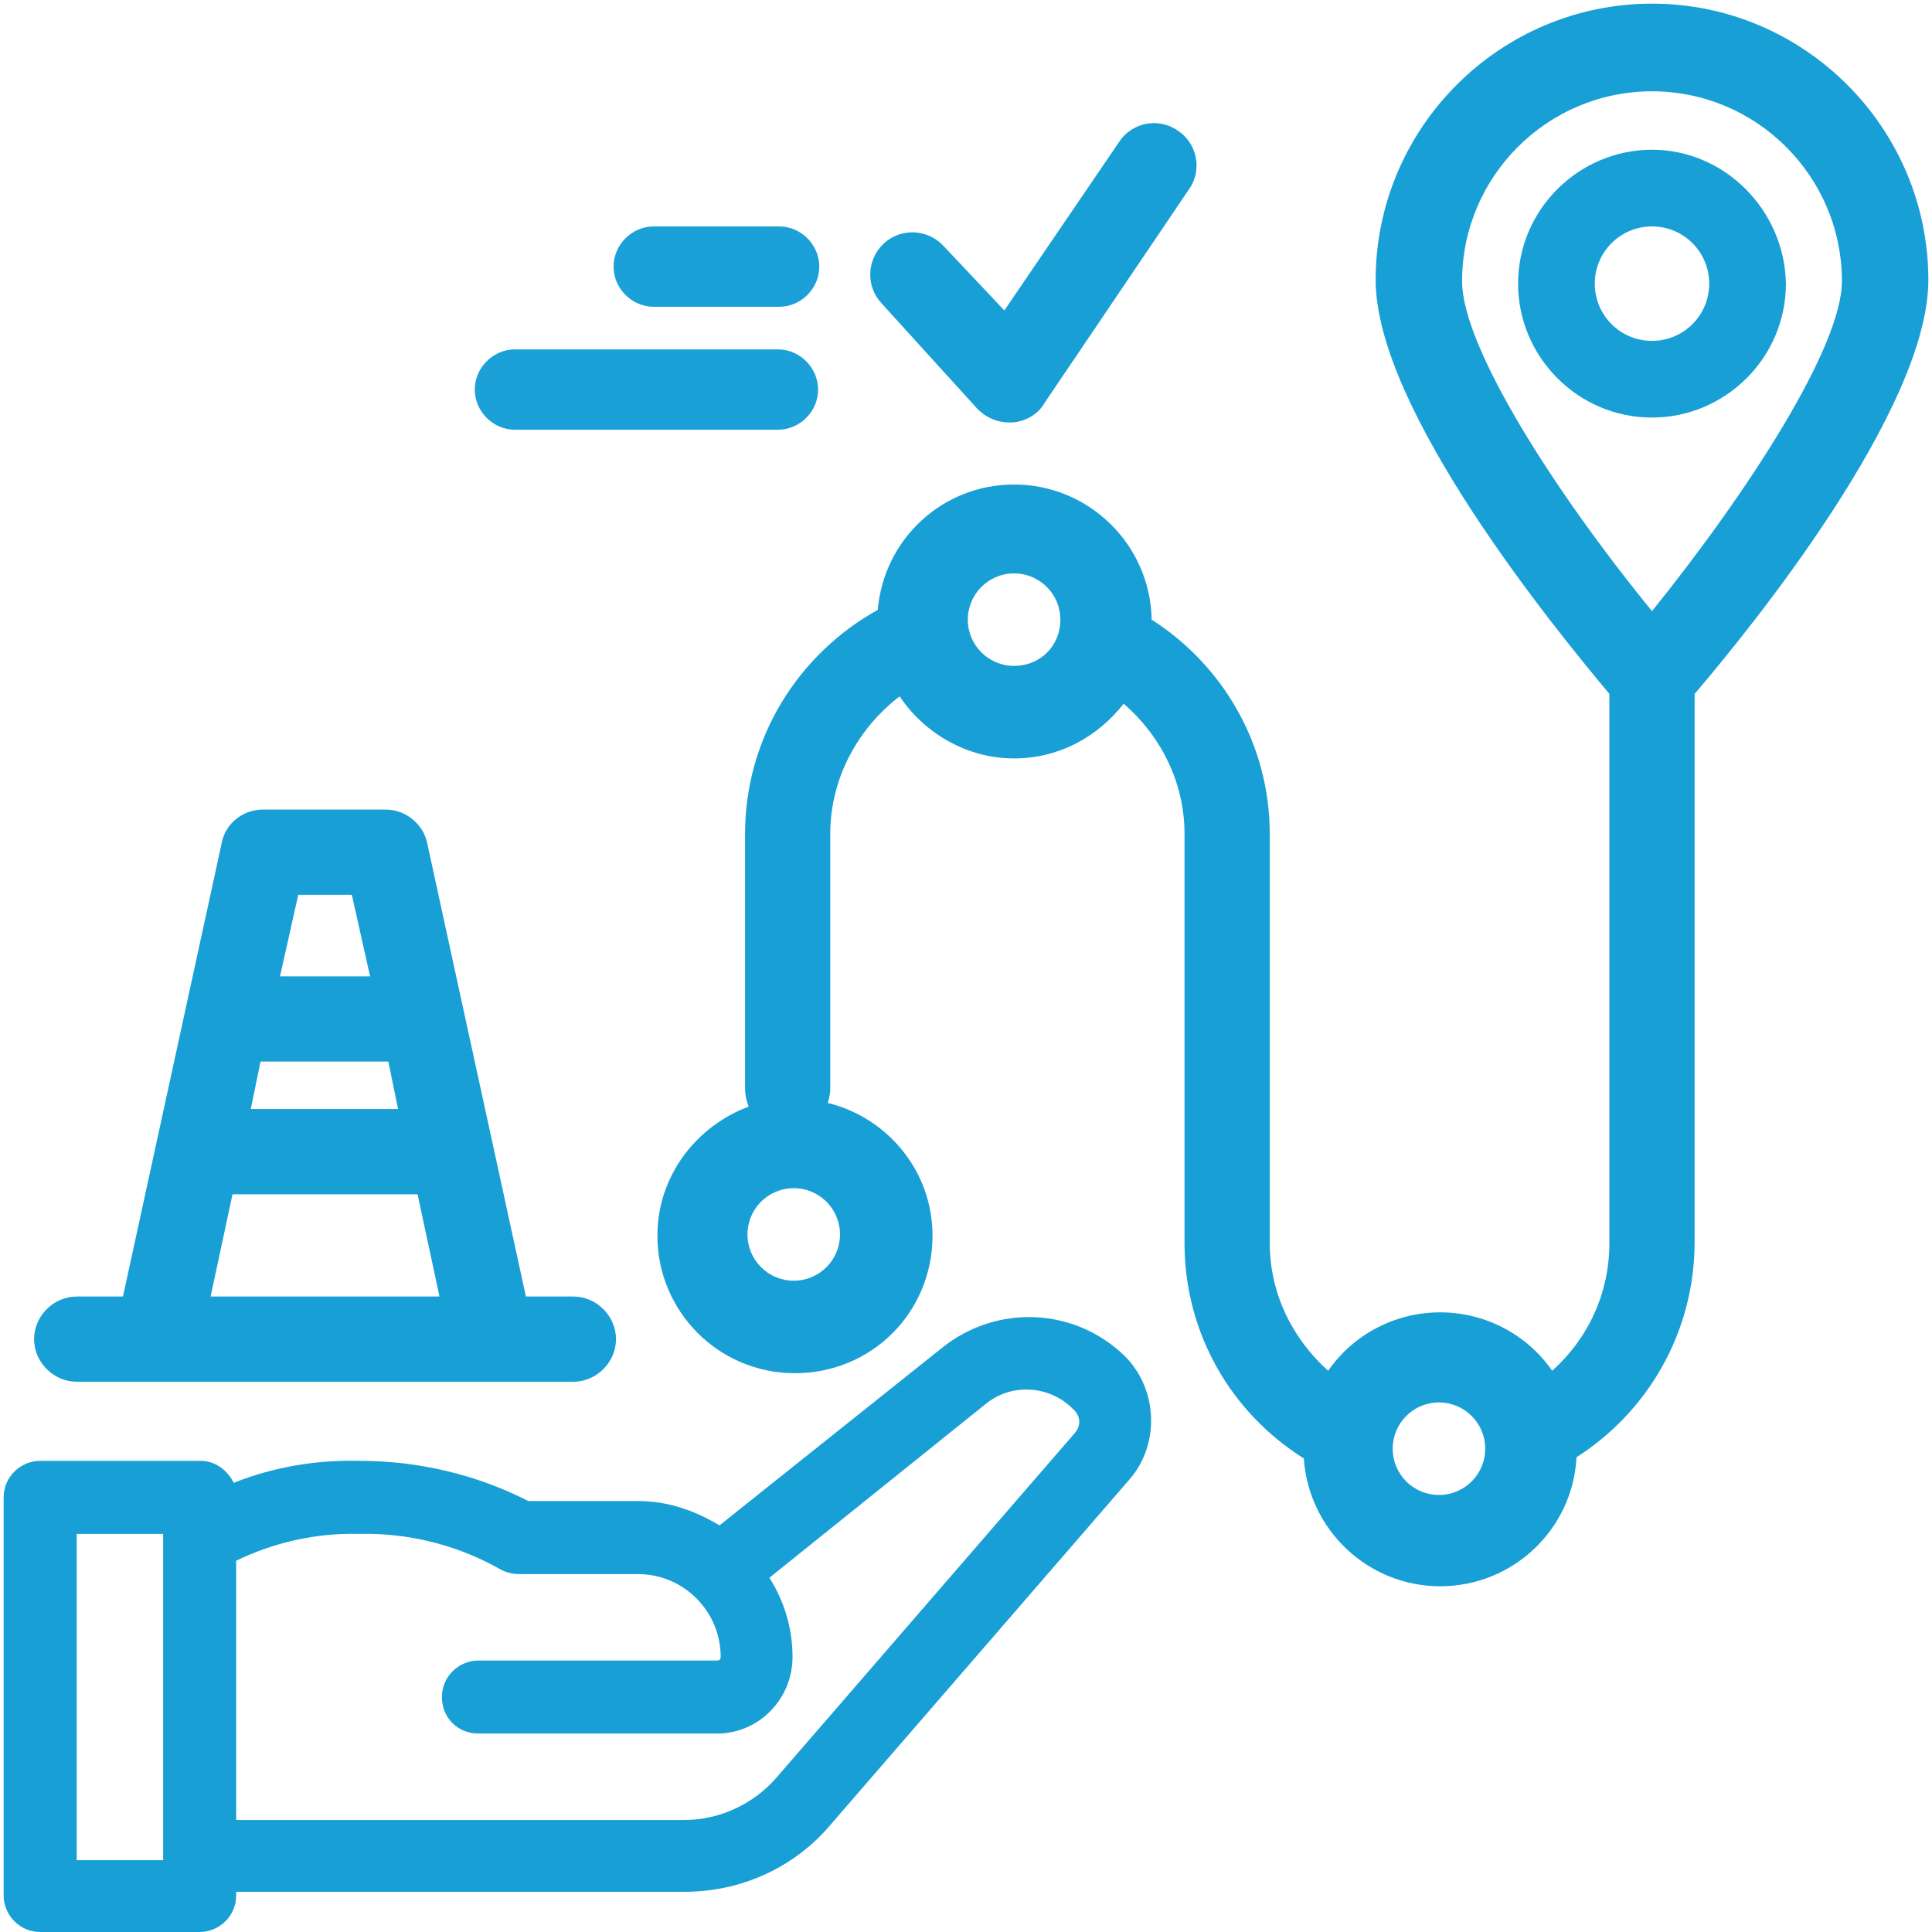 <?xml version="1.0" encoding="utf-8"?>
<!-- Generator: Adobe Illustrator 26.2.1, SVG Export Plug-In . SVG Version: 6.00 Build 0)  -->
<svg version="1.1" id="Calque_1" xmlns="http://www.w3.org/2000/svg" xmlns:xlink="http://www.w3.org/1999/xlink" x="0px" y="0px"
	 viewBox="0 0 158.7 158.7" style="enable-background:new 0 0 158.7 158.7;" xml:space="preserve">
<style type="text/css">
	.st0{fill:#189FD6;}
	.st1{fill:#CD0077;}
	.st2{fill:#F6AA34;}
	.st3{fill:#2AAD89;}
	.st4{fill:#004489;}
	.st5{fill:#6D207C;}
	.st6{fill:#E2001B;}
	.st7{fill:#F6A730;}
	.st8{fill:#EA5E98;}
	.st9{fill:#CE007A;}
	.st10{fill:#73CAF3;}
	.st11{fill:#6F207E;}
	.st12{fill:#0FAD8C;}
	.st13{fill:#004087;}
	.st14{fill:#004889;}
	.st15{fill:#189FD6;stroke:#189FD6;stroke-width:3;stroke-miterlimit:10;}
	.st16{fill:none;stroke:#189FD6;stroke-width:7;stroke-linecap:round;stroke-miterlimit:10;}
	.st17{fill:none;stroke:#189FD6;stroke-width:7;stroke-linecap:round;stroke-linejoin:round;stroke-miterlimit:10;}
	.st18{fill-rule:evenodd;clip-rule:evenodd;fill:#189FD6;}
	.st19{fill-rule:evenodd;clip-rule:evenodd;fill:#FFFFFF;}
	.st20{fill:#1BA0D8;}
</style>
<path class="st0" d="M135.7,12.3c-6,0-11,4.9-11,11c0,6,4.9,11,11,11c6,0,11-4.9,11-11C146.6,17.3,141.7,12.3,135.7,12.3z
	 M140.4,23.3c0,2.6-2.1,4.7-4.7,4.7c-2.6,0-4.7-2.1-4.7-4.7c0-2.6,2.1-4.7,4.7-4.7C138.3,18.6,140.4,20.7,140.4,23.3z"/>
<path class="st0" d="M77.4,110.7l-18.3,14.6c-2-1.2-4.2-2-6.7-2h-9c-4.3-2.2-9.1-3.3-13.8-3.3c-3.6-0.1-7.1,0.5-10.4,1.8
	c-0.5-1-1.5-1.8-2.7-1.8H3.3c-1.6,0-3,1.3-3,3v32.7c0,1.6,1.3,3,3,3h13.1c1.6,0,3-1.3,3-3v-0.3h36.8c0,0,0,0,0,0
	c4.7,0,9.1-2,12.1-5.6l24.5-28.3c2.5-2.9,2.3-7.4-0.4-10.1C88.3,107.4,81.9,107.1,77.4,110.7z M13.4,152.8H6.3V126h7.1V152.8z
	 M88.3,117.7L63.8,146c-1.9,2.2-4.7,3.5-7.6,3.5H19.4v-21.3c3.1-1.5,6.6-2.3,10.1-2.2c4-0.1,8,0.9,11.4,2.8c0.5,0.3,1.1,0.5,1.7,0.5
	h9.8c3.8,0,6.8,3.1,6.8,6.8c0,0.2-0.1,0.3-0.3,0.3H39.3c-1.6,0-3,1.3-3,3s1.3,3,3,3h19.6c3.4,0,6.2-2.8,6.2-6.3
	c0-2.4-0.7-4.6-1.9-6.5l17.8-14.3c2.1-1.7,5.2-1.5,7.1,0.4C88.8,116.3,88.8,117.1,88.3,117.7z"/>
<path class="st0" d="M80.3,33.6c0.7,0.7,1.6,1.1,2.6,1.1c0.1,0,0.2,0,0.3,0c1.1-0.1,2.1-0.7,2.6-1.6l11.9-17.6
	c1.1-1.6,0.6-3.8-1-4.8c-1.6-1.1-3.8-0.6-4.8,1l-9.4,13.8l-5-5.3c-1.3-1.4-3.5-1.5-4.9-0.2c-1.4,1.3-1.5,3.5-0.2,4.9L80.3,33.6z"/>
<path class="st0" d="M6.3,113.5h6.6h27.5h6.7c1.9,0,3.5-1.6,3.5-3.5s-1.6-3.5-3.5-3.5h-3.9l-8.1-37.2c-0.3-1.6-1.8-2.8-3.4-2.8H21.6
	c-1.6,0-3.1,1.1-3.4,2.8l-8.1,37.2H6.3c-1.9,0-3.5,1.6-3.5,3.5S4.4,113.5,6.3,113.5z M21.4,87.2h10.5l0.8,3.9H20.6L21.4,87.2z
	 M28.9,73.5l1.5,6.7H23l1.5-6.7H28.9z M19.1,98.1h15.1c0,0,0.1,0,0.1,0l1.8,8.4H17.3L19.1,98.1z"/>
<path class="st0" d="M135.7,0.3C123.2,0.3,113,10.5,113,23c0,10.6,14.6,28.5,19.2,34v45.1c0,4.2-1.8,7.9-4.7,10.5
	c-2-2.9-5.4-4.8-9.2-4.8c-3.8,0-7.2,1.9-9.2,4.8c-2.9-2.6-4.8-6.3-4.8-10.5V68.5c0-7.4-3.9-13.9-9.7-17.6
	c-0.1-6.1-5.1-11.1-11.3-11.1c-5.9,0-10.7,4.5-11.2,10.3c-6.5,3.6-10.9,10.5-10.9,18.4v20.9c0,0.5,0.1,1,0.3,1.5
	c-4.3,1.6-7.5,5.7-7.5,10.6c0,6.2,5,11.3,11.3,11.3s11.3-5,11.3-11.3c0-5.3-3.7-9.7-8.6-10.9c0.1-0.4,0.2-0.7,0.2-1.1V68.5
	c0-4.6,2.3-8.7,5.7-11.3c2,3,5.5,5.1,9.4,5.1c3.7,0,6.9-1.8,9-4.5c3,2.6,5,6.4,5,10.7v33.6c0,7.5,3.9,14,9.8,17.7
	c0.4,5.9,5.3,10.5,11.2,10.5c6,0,10.9-4.7,11.2-10.6c5.8-3.7,9.7-10.2,9.7-17.7V57c4.7-5.5,19.2-23.4,19.2-34
	C158.4,10.5,148.2,0.3,135.7,0.3z M69,101.4c0,2.1-1.7,3.8-3.8,3.8s-3.8-1.7-3.8-3.8s1.7-3.8,3.8-3.8S69,99.3,69,101.4z M83.3,54.7
	c-2.1,0-3.8-1.7-3.8-3.8c0-2.1,1.7-3.8,3.8-3.8s3.8,1.7,3.8,3.8C87.1,53.1,85.4,54.7,83.3,54.7z M118.2,122.8
	c-2.1,0-3.8-1.7-3.8-3.8c0-2.1,1.7-3.8,3.8-3.8s3.8,1.7,3.8,3.8C122,121.1,120.3,122.8,118.2,122.8z M135.7,50.2
	c-8-9.8-15.6-21.7-15.6-27.1c0-8.6,7-15.6,15.6-15.6s15.6,7,15.6,15.6C151.3,28.5,143.6,40.4,135.7,50.2z"/>
<g>
	<path class="st20" d="M63.9,28.7H42.3c-1.8,0-3.3,1.5-3.3,3.3s1.5,3.3,3.3,3.3h21.6c1.8,0,3.3-1.5,3.3-3.3S65.7,28.7,63.9,28.7z"/>
	<path class="st20" d="M53.7,25.2h10.3c1.8,0,3.3-1.5,3.3-3.3s-1.5-3.3-3.3-3.3H53.7c-1.8,0-3.3,1.5-3.3,3.3S51.9,25.2,53.7,25.2z"
		/>
</g>
</svg>
